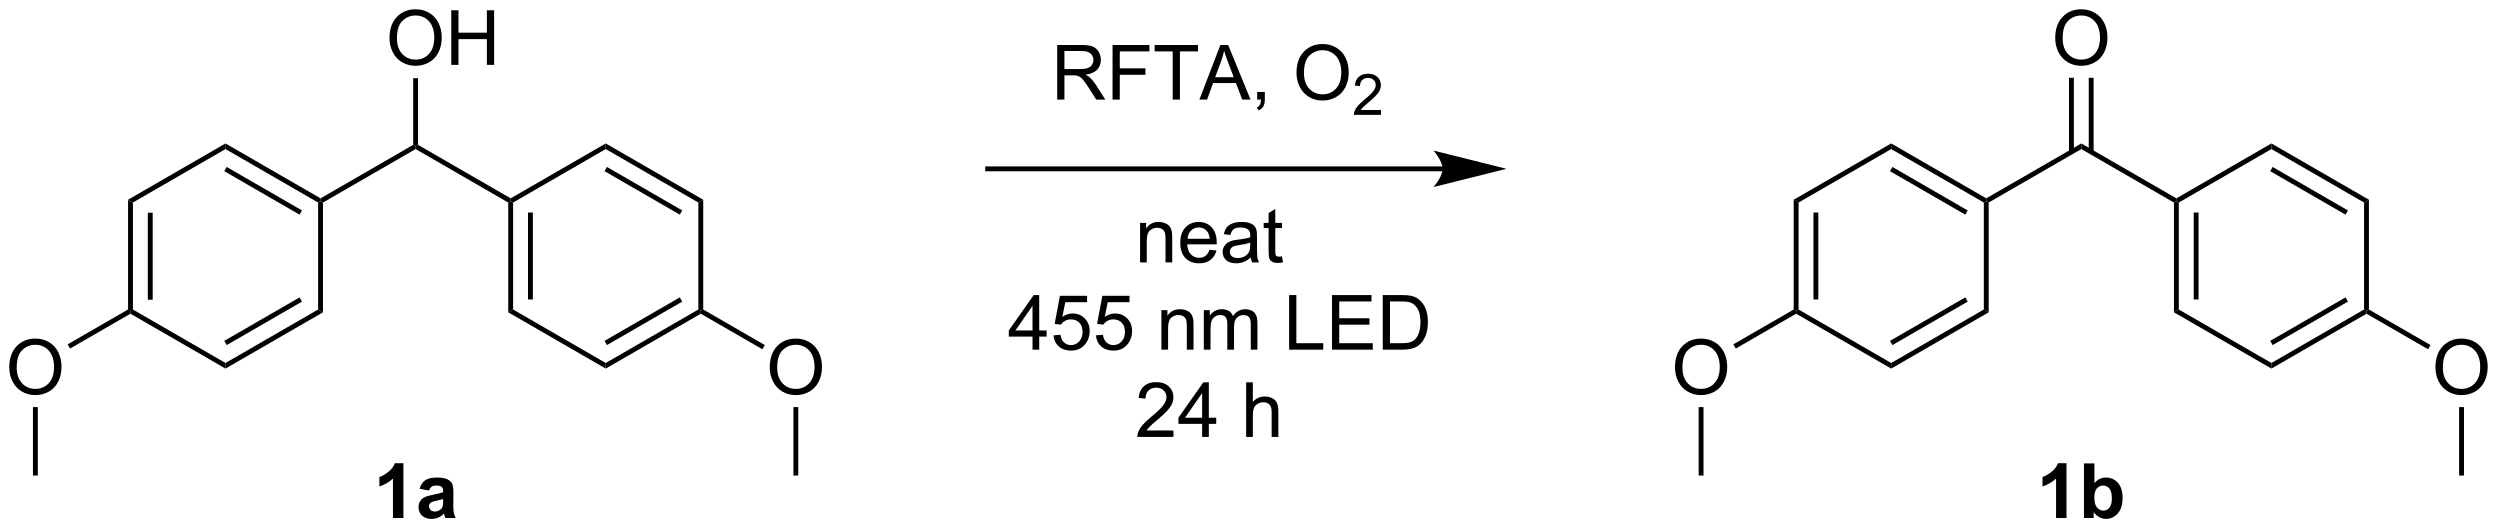 <?xml version="1.0" encoding="UTF-8"?>
<!DOCTYPE svg PUBLIC '-//W3C//DTD SVG 1.0//EN'
          'http://www.w3.org/TR/2001/REC-SVG-20010904/DTD/svg10.dtd'>
<svg stroke-dasharray="none" shape-rendering="auto" xmlns="http://www.w3.org/2000/svg" font-family="'Dialog'" text-rendering="auto" width="719" fill-opacity="1" color-interpolation="auto" color-rendering="auto" preserveAspectRatio="xMidYMid meet" font-size="12px" viewBox="0 0 719 152" fill="black" xmlns:xlink="http://www.w3.org/1999/xlink" stroke="black" image-rendering="auto" stroke-miterlimit="10" stroke-linecap="square" stroke-linejoin="miter" font-style="normal" stroke-width="1" height="152" stroke-dashoffset="0" font-weight="normal" stroke-opacity="1"
><!--Generated by the Batik Graphics2D SVG Generator--><defs id="genericDefs"
  /><g
  ><defs id="defs1"
    ><clipPath clipPathUnits="userSpaceOnUse" id="clipPath1"
      ><path d="M1.032 1.598 L270.321 1.598 L270.321 58.56 L1.032 58.56 L1.032 1.598 Z"
      /></clipPath
      ><clipPath clipPathUnits="userSpaceOnUse" id="clipPath2"
      ><path d="M-0.584 26.512 L-0.584 81.89 L261.218 81.89 L261.218 26.512 Z"
      /></clipPath
    ></defs
    ><g transform="scale(2.667,2.667) translate(-1.032,-1.598) matrix(1.029,0,0,1.029,1.633,-25.672)"
    ><path d="M12.837 47.453 L13.347 47.748 L13.347 58.962 L13.092 59.109 L12.837 58.962 ZM14.908 48.796 L14.908 57.913 L15.418 57.913 L15.418 48.796 Z" stroke="none" clip-path="url(#clipPath2)"
    /></g
    ><g transform="matrix(2.743,0,0,2.743,1.602,-72.721)"
    ><path d="M13.092 59.404 L13.092 59.109 L13.347 58.962 L23.059 64.569 L23.059 65.158 Z" stroke="none" clip-path="url(#clipPath2)"
    /></g
    ><g transform="matrix(2.743,0,0,2.743,1.602,-72.721)"
    ><path d="M23.059 65.158 L23.059 64.569 L32.77 58.962 L33.281 59.256 ZM23.186 62.692 L31.081 58.134 L30.826 57.692 L22.931 62.25 Z" stroke="none" clip-path="url(#clipPath2)"
    /></g
    ><g transform="matrix(2.743,0,0,2.743,1.602,-72.721)"
    ><path d="M33.281 59.256 L32.77 58.962 L32.77 47.748 L33.025 47.6 L33.281 47.748 Z" stroke="none" clip-path="url(#clipPath2)"
    /></g
    ><g transform="matrix(2.743,0,0,2.743,1.602,-72.721)"
    ><path d="M33.025 47.306 L33.025 47.6 L32.77 47.748 L23.059 42.141 L23.059 41.551 ZM31.081 48.575 L23.186 44.017 L22.931 44.459 L30.826 49.017 Z" stroke="none" clip-path="url(#clipPath2)"
    /></g
    ><g transform="matrix(2.743,0,0,2.743,1.602,-72.721)"
    ><path d="M23.059 41.551 L23.059 42.141 L13.347 47.748 L12.837 47.453 Z" stroke="none" clip-path="url(#clipPath2)"
    /></g
    ><g transform="matrix(2.743,0,0,2.743,1.602,-72.721)"
    ><path d="M33.281 47.748 L33.025 47.6 L33.025 47.306 L42.737 41.699 L42.992 41.846 L42.992 42.141 Z" stroke="none" clip-path="url(#clipPath2)"
    /></g
    ><g transform="matrix(2.743,0,0,2.743,1.602,-72.721)"
    ><path d="M40.255 30.523 Q40.255 29.096 41.021 28.291 Q41.786 27.484 42.997 27.484 Q43.789 27.484 44.425 27.864 Q45.062 28.242 45.396 28.919 Q45.732 29.596 45.732 30.456 Q45.732 31.328 45.38 32.015 Q45.029 32.703 44.383 33.057 Q43.74 33.411 42.992 33.411 Q42.185 33.411 41.547 33.021 Q40.911 32.627 40.583 31.953 Q40.255 31.276 40.255 30.523 ZM41.036 30.534 Q41.036 31.57 41.591 32.166 Q42.148 32.76 42.99 32.76 Q43.844 32.76 44.396 32.159 Q44.95 31.557 44.95 30.453 Q44.95 29.752 44.714 29.232 Q44.477 28.711 44.021 28.424 Q43.568 28.135 43 28.135 Q42.195 28.135 41.615 28.69 Q41.036 29.242 41.036 30.534 ZM46.73 33.312 L46.73 27.586 L47.488 27.586 L47.488 29.937 L50.465 29.937 L50.465 27.586 L51.223 27.586 L51.223 33.312 L50.465 33.312 L50.465 30.612 L47.488 30.612 L47.488 33.312 L46.73 33.312 Z" stroke="none" clip-path="url(#clipPath2)"
    /></g
    ><g transform="matrix(2.743,0,0,2.743,1.602,-72.721)"
    ><path d="M43.247 41.699 L42.992 41.846 L42.737 41.699 L42.737 34.708 L43.247 34.708 Z" stroke="none" clip-path="url(#clipPath2)"
    /></g
    ><g transform="matrix(2.743,0,0,2.743,1.602,-72.721)"
    ><path d="M42.992 42.141 L42.992 41.846 L43.247 41.699 L52.959 47.306 L52.959 47.6 L52.704 47.748 Z" stroke="none" clip-path="url(#clipPath2)"
    /></g
    ><g transform="matrix(2.743,0,0,2.743,1.602,-72.721)"
    ><path d="M52.704 47.748 L52.959 47.6 L53.214 47.748 L53.214 58.962 L52.704 59.256 ZM54.775 48.796 L54.775 57.913 L55.286 57.913 L55.286 48.796 Z" stroke="none" clip-path="url(#clipPath2)"
    /></g
    ><g transform="matrix(2.743,0,0,2.743,1.602,-72.721)"
    ><path d="M52.704 59.256 L53.214 58.962 L62.926 64.569 L62.926 65.158 Z" stroke="none" clip-path="url(#clipPath2)"
    /></g
    ><g transform="matrix(2.743,0,0,2.743,1.602,-72.721)"
    ><path d="M62.926 65.158 L62.926 64.569 L72.637 58.962 L72.892 59.109 L72.892 59.404 ZM63.053 62.692 L70.948 58.134 L70.693 57.692 L62.798 62.25 Z" stroke="none" clip-path="url(#clipPath2)"
    /></g
    ><g transform="matrix(2.743,0,0,2.743,1.602,-72.721)"
    ><path d="M73.148 58.962 L72.892 59.109 L72.637 58.962 L72.637 47.748 L73.148 47.453 Z" stroke="none" clip-path="url(#clipPath2)"
    /></g
    ><g transform="matrix(2.743,0,0,2.743,1.602,-72.721)"
    ><path d="M73.148 47.453 L72.637 47.748 L62.926 42.141 L62.926 41.551 ZM70.948 48.575 L63.053 44.017 L62.798 44.459 L70.693 49.017 Z" stroke="none" clip-path="url(#clipPath2)"
    /></g
    ><g transform="matrix(2.743,0,0,2.743,1.602,-72.721)"
    ><path d="M62.926 41.551 L62.926 42.141 L53.214 47.748 L52.959 47.6 L52.959 47.306 Z" stroke="none" clip-path="url(#clipPath2)"
    /></g
    ><g transform="matrix(2.743,0,0,2.743,1.602,-72.721)"
    ><path d="M150.671 43.956 L102.972 43.956 L102.717 43.956 L102.717 44.466 L102.972 44.466 L150.671 44.466 L150.926 44.466 L150.926 43.956 L150.671 43.956 ZM157.37 44.211 L149.717 42.297 C149.717 42.297 150.671 43.373 150.671 44.211 C150.671 45.048 149.717 46.124 149.717 46.124 Z" stroke="none" clip-path="url(#clipPath2)"
    /></g
    ><g transform="matrix(2.743,0,0,2.743,1.602,-72.721)"
    ><path d="M187.483 47.453 L187.994 47.748 L187.994 58.962 L187.738 59.109 L187.483 58.962 ZM189.555 48.796 L189.555 57.913 L190.065 57.913 L190.065 48.796 Z" stroke="none" clip-path="url(#clipPath2)"
    /></g
    ><g transform="matrix(2.743,0,0,2.743,1.602,-72.721)"
    ><path d="M187.738 59.404 L187.738 59.109 L187.994 58.962 L197.705 64.569 L197.705 65.158 Z" stroke="none" clip-path="url(#clipPath2)"
    /></g
    ><g transform="matrix(2.743,0,0,2.743,1.602,-72.721)"
    ><path d="M197.705 65.158 L197.705 64.569 L207.417 58.962 L207.927 59.256 ZM197.833 62.692 L205.728 58.134 L205.473 57.692 L197.578 62.25 Z" stroke="none" clip-path="url(#clipPath2)"
    /></g
    ><g transform="matrix(2.743,0,0,2.743,1.602,-72.721)"
    ><path d="M207.927 59.256 L207.417 58.962 L207.417 47.748 L207.672 47.6 L207.927 47.748 Z" stroke="none" clip-path="url(#clipPath2)"
    /></g
    ><g transform="matrix(2.743,0,0,2.743,1.602,-72.721)"
    ><path d="M207.672 47.306 L207.672 47.6 L207.417 47.748 L197.705 42.141 L197.705 41.551 ZM205.728 48.575 L197.833 44.017 L197.578 44.459 L205.473 49.017 Z" stroke="none" clip-path="url(#clipPath2)"
    /></g
    ><g transform="matrix(2.743,0,0,2.743,1.602,-72.721)"
    ><path d="M197.705 41.551 L197.705 42.141 L187.994 47.748 L187.483 47.453 Z" stroke="none" clip-path="url(#clipPath2)"
    /></g
    ><g transform="matrix(2.743,0,0,2.743,1.602,-72.721)"
    ><path d="M207.927 47.748 L207.672 47.6 L207.672 47.306 L217.639 41.551 L217.639 42.141 Z" stroke="none" clip-path="url(#clipPath2)"
    /></g
    ><g transform="matrix(2.743,0,0,2.743,1.602,-72.721)"
    ><path d="M214.902 30.523 Q214.902 29.096 215.667 28.291 Q216.433 27.484 217.644 27.484 Q218.436 27.484 219.071 27.864 Q219.709 28.242 220.042 28.919 Q220.378 29.596 220.378 30.456 Q220.378 31.328 220.027 32.015 Q219.675 32.703 219.029 33.057 Q218.386 33.411 217.639 33.411 Q216.832 33.411 216.194 33.021 Q215.558 32.627 215.23 31.953 Q214.902 31.276 214.902 30.523 ZM215.683 30.534 Q215.683 31.57 216.238 32.166 Q216.795 32.76 217.636 32.76 Q218.49 32.76 219.042 32.159 Q219.597 31.557 219.597 30.453 Q219.597 29.752 219.36 29.232 Q219.123 28.711 218.667 28.424 Q218.214 28.135 217.647 28.135 Q216.842 28.135 216.261 28.69 Q215.683 29.242 215.683 30.534 Z" stroke="none" clip-path="url(#clipPath2)"
    /></g
    ><g transform="matrix(2.743,0,0,2.743,1.602,-72.721)"
    ><path d="M218.93 42.444 L218.93 34.668 L218.419 34.668 L218.419 42.444 ZM216.858 42.444 L216.858 34.668 L216.348 34.668 L216.348 42.444 Z" stroke="none" clip-path="url(#clipPath2)"
    /></g
    ><g transform="matrix(2.743,0,0,2.743,1.602,-72.721)"
    ><path d="M217.639 42.141 L217.639 41.551 L227.606 47.306 L227.606 47.6 L227.351 47.748 Z" stroke="none" clip-path="url(#clipPath2)"
    /></g
    ><g transform="matrix(2.743,0,0,2.743,1.602,-72.721)"
    ><path d="M227.351 47.748 L227.606 47.6 L227.861 47.748 L227.861 58.962 L227.351 59.256 ZM229.422 48.796 L229.422 57.913 L229.932 57.913 L229.932 48.796 Z" stroke="none" clip-path="url(#clipPath2)"
    /></g
    ><g transform="matrix(2.743,0,0,2.743,1.602,-72.721)"
    ><path d="M227.351 59.256 L227.861 58.962 L237.572 64.569 L237.572 65.158 Z" stroke="none" clip-path="url(#clipPath2)"
    /></g
    ><g transform="matrix(2.743,0,0,2.743,1.602,-72.721)"
    ><path d="M237.572 65.158 L237.572 64.569 L247.284 58.962 L247.539 59.109 L247.539 59.404 ZM237.7 62.692 L245.595 58.134 L245.34 57.692 L237.445 62.25 Z" stroke="none" clip-path="url(#clipPath2)"
    /></g
    ><g transform="matrix(2.743,0,0,2.743,1.602,-72.721)"
    ><path d="M247.794 58.962 L247.539 59.109 L247.284 58.962 L247.284 47.748 L247.794 47.453 Z" stroke="none" clip-path="url(#clipPath2)"
    /></g
    ><g transform="matrix(2.743,0,0,2.743,1.602,-72.721)"
    ><path d="M247.794 47.453 L247.284 47.748 L237.572 42.141 L237.572 41.551 ZM245.595 48.575 L237.7 44.017 L237.445 44.459 L245.34 49.017 Z" stroke="none" clip-path="url(#clipPath2)"
    /></g
    ><g transform="matrix(2.743,0,0,2.743,1.602,-72.721)"
    ><path d="M237.572 41.551 L237.572 42.141 L227.861 47.748 L227.606 47.6 L227.606 47.306 Z" stroke="none" clip-path="url(#clipPath2)"
    /></g
    ><g transform="matrix(2.743,0,0,2.743,1.602,-72.721)"
    ><path d="M0.388 65.049 Q0.388 63.622 1.154 62.818 Q1.919 62.01 3.13 62.01 Q3.922 62.01 4.557 62.39 Q5.195 62.768 5.529 63.445 Q5.865 64.122 5.865 64.981 Q5.865 65.854 5.513 66.541 Q5.162 67.229 4.516 67.583 Q3.872 67.937 3.125 67.937 Q2.318 67.937 1.68 67.547 Q1.044 67.153 0.716 66.479 Q0.388 65.802 0.388 65.049 ZM1.169 65.06 Q1.169 66.096 1.724 66.692 Q2.281 67.286 3.122 67.286 Q3.977 67.286 4.529 66.685 Q5.083 66.083 5.083 64.979 Q5.083 64.278 4.846 63.758 Q4.609 63.237 4.154 62.95 Q3.7 62.661 3.133 62.661 Q2.328 62.661 1.747 63.216 Q1.169 63.768 1.169 65.06 Z" stroke="none" clip-path="url(#clipPath2)"
    /></g
    ><g transform="matrix(2.743,0,0,2.743,1.602,-72.721)"
    ><path d="M12.837 58.962 L13.092 59.109 L13.092 59.404 L6.763 63.057 L6.508 62.615 Z" stroke="none" clip-path="url(#clipPath2)"
    /></g
    ><g transform="matrix(2.743,0,0,2.743,1.602,-72.721)"
    ><path d="M80.122 65.049 Q80.122 63.622 80.888 62.818 Q81.654 62.01 82.865 62.01 Q83.656 62.01 84.292 62.39 Q84.93 62.768 85.263 63.445 Q85.599 64.122 85.599 64.981 Q85.599 65.854 85.247 66.541 Q84.896 67.229 84.25 67.583 Q83.607 67.937 82.859 67.937 Q82.052 67.937 81.414 67.547 Q80.779 67.153 80.45 66.479 Q80.122 65.802 80.122 65.049 ZM80.904 65.06 Q80.904 66.096 81.458 66.692 Q82.016 67.286 82.857 67.286 Q83.711 67.286 84.263 66.685 Q84.818 66.083 84.818 64.979 Q84.818 64.278 84.581 63.758 Q84.344 63.237 83.888 62.95 Q83.435 62.661 82.867 62.661 Q82.062 62.661 81.482 63.216 Q80.904 63.768 80.904 65.06 Z" stroke="none" clip-path="url(#clipPath2)"
    /></g
    ><g transform="matrix(2.743,0,0,2.743,1.602,-72.721)"
    ><path d="M72.892 59.404 L72.892 59.109 L73.148 58.962 L79.606 62.69 L79.351 63.132 Z" stroke="none" clip-path="url(#clipPath2)"
    /></g
    ><g transform="matrix(2.743,0,0,2.743,1.602,-72.721)"
    ><path d="M175.035 65.049 Q175.035 63.622 175.8 62.818 Q176.566 62.01 177.777 62.01 Q178.569 62.01 179.204 62.39 Q179.842 62.768 180.175 63.445 Q180.511 64.122 180.511 64.981 Q180.511 65.854 180.16 66.541 Q179.808 67.229 179.162 67.583 Q178.519 67.937 177.772 67.937 Q176.964 67.937 176.326 67.547 Q175.691 67.153 175.363 66.479 Q175.035 65.802 175.035 65.049 ZM175.816 65.06 Q175.816 66.096 176.371 66.692 Q176.928 67.286 177.769 67.286 Q178.623 67.286 179.175 66.685 Q179.73 66.083 179.73 64.979 Q179.73 64.278 179.493 63.758 Q179.256 63.237 178.8 62.95 Q178.347 62.661 177.78 62.661 Q176.975 62.661 176.394 63.216 Q175.816 63.768 175.816 65.06 Z" stroke="none" clip-path="url(#clipPath2)"
    /></g
    ><g transform="matrix(2.743,0,0,2.743,1.602,-72.721)"
    ><path d="M187.483 58.962 L187.738 59.109 L187.738 59.404 L181.41 63.057 L181.155 62.615 Z" stroke="none" clip-path="url(#clipPath2)"
    /></g
    ><g transform="matrix(2.743,0,0,2.743,1.602,-72.721)"
    ><path d="M254.769 65.049 Q254.769 63.622 255.535 62.818 Q256.3 62.01 257.511 62.01 Q258.303 62.01 258.938 62.39 Q259.576 62.768 259.91 63.445 Q260.246 64.122 260.246 64.981 Q260.246 65.854 259.894 66.541 Q259.542 67.229 258.897 67.583 Q258.253 67.937 257.506 67.937 Q256.699 67.937 256.061 67.547 Q255.425 67.153 255.097 66.479 Q254.769 65.802 254.769 65.049 ZM255.55 65.06 Q255.55 66.096 256.105 66.692 Q256.662 67.286 257.503 67.286 Q258.358 67.286 258.91 66.685 Q259.464 66.083 259.464 64.979 Q259.464 64.278 259.227 63.758 Q258.99 63.237 258.535 62.95 Q258.082 62.661 257.514 62.661 Q256.709 62.661 256.128 63.216 Q255.55 63.768 255.55 65.06 Z" stroke="none" clip-path="url(#clipPath2)"
    /></g
    ><g transform="matrix(2.743,0,0,2.743,1.602,-72.721)"
    ><path d="M247.539 59.404 L247.539 59.109 L247.794 58.962 L254.253 62.69 L253.998 63.132 Z" stroke="none" clip-path="url(#clipPath2)"
    /></g
    ><g transform="matrix(2.743,0,0,2.743,1.602,-72.721)"
    ><path d="M110.263 36.955 L110.263 31.228 L112.802 31.228 Q113.567 31.228 113.966 31.382 Q114.364 31.535 114.601 31.926 Q114.841 32.317 114.841 32.791 Q114.841 33.4 114.445 33.819 Q114.052 34.236 113.226 34.348 Q113.528 34.494 113.684 34.635 Q114.015 34.939 114.312 35.395 L115.309 36.955 L114.356 36.955 L113.599 35.762 Q113.265 35.246 113.049 34.973 Q112.835 34.7 112.666 34.59 Q112.497 34.481 112.32 34.439 Q112.192 34.41 111.898 34.41 L111.02 34.41 L111.02 36.955 L110.263 36.955 ZM111.02 33.754 L112.648 33.754 Q113.169 33.754 113.46 33.648 Q113.755 33.541 113.906 33.304 Q114.059 33.067 114.059 32.791 Q114.059 32.385 113.763 32.124 Q113.468 31.861 112.833 31.861 L111.02 31.861 L111.02 33.754 ZM116.066 36.955 L116.066 31.228 L119.931 31.228 L119.931 31.903 L116.824 31.903 L116.824 33.676 L119.511 33.676 L119.511 34.353 L116.824 34.353 L116.824 36.955 L116.066 36.955 ZM122.372 36.955 L122.372 31.903 L120.484 31.903 L120.484 31.228 L125.023 31.228 L125.023 31.903 L123.13 31.903 L123.13 36.955 L122.372 36.955 ZM125.17 36.955 L127.371 31.228 L128.188 31.228 L130.532 36.955 L129.668 36.955 L129.001 35.22 L126.605 35.22 L125.978 36.955 L125.17 36.955 ZM126.824 34.603 L128.767 34.603 L128.168 33.017 Q127.894 32.293 127.761 31.83 Q127.652 32.379 127.454 32.923 L126.824 34.603 ZM131.23 36.955 L131.23 36.153 L132.032 36.153 L132.032 36.955 Q132.032 37.398 131.876 37.668 Q131.72 37.939 131.379 38.088 L131.183 37.788 Q131.407 37.689 131.511 37.499 Q131.618 37.312 131.629 36.955 L131.23 36.955 ZM135.352 34.166 Q135.352 32.739 136.118 31.934 Q136.884 31.127 138.095 31.127 Q138.886 31.127 139.522 31.507 Q140.16 31.884 140.493 32.562 Q140.829 33.239 140.829 34.098 Q140.829 34.97 140.477 35.658 Q140.126 36.345 139.48 36.7 Q138.837 37.054 138.089 37.054 Q137.282 37.054 136.644 36.663 Q136.009 36.27 135.681 35.595 Q135.352 34.918 135.352 34.166 ZM136.134 34.176 Q136.134 35.213 136.688 35.809 Q137.246 36.403 138.087 36.403 Q138.941 36.403 139.493 35.801 Q140.048 35.2 140.048 34.095 Q140.048 33.395 139.811 32.874 Q139.574 32.353 139.118 32.067 Q138.665 31.778 138.097 31.778 Q137.293 31.778 136.712 32.332 Q136.134 32.885 136.134 34.176 Z" stroke="none" clip-path="url(#clipPath2)"
    /></g
    ><g transform="matrix(2.743,0,0,2.743,1.602,-72.721)"
    ><path d="M144.209 38.047 L144.209 38.555 L141.369 38.555 Q141.363 38.363 141.431 38.188 Q141.539 37.898 141.777 37.617 Q142.017 37.336 142.468 36.967 Q143.168 36.393 143.414 36.057 Q143.66 35.721 143.66 35.422 Q143.66 35.109 143.435 34.895 Q143.213 34.678 142.851 34.678 Q142.47 34.678 142.242 34.906 Q142.013 35.135 142.011 35.539 L141.468 35.484 Q141.525 34.877 141.888 34.561 Q142.252 34.242 142.863 34.242 Q143.482 34.242 143.841 34.586 Q144.203 34.928 144.203 35.434 Q144.203 35.691 144.097 35.941 Q143.992 36.19 143.746 36.465 Q143.502 36.74 142.933 37.221 Q142.459 37.619 142.324 37.762 Q142.189 37.904 142.101 38.047 L144.209 38.047 Z" stroke="none" clip-path="url(#clipPath2)"
    /></g
    ><g transform="matrix(2.743,0,0,2.743,1.602,-72.721)"
    ><path d="M118.951 54.025 L118.951 49.877 L119.584 49.877 L119.584 50.465 Q120.04 49.783 120.904 49.783 Q121.279 49.783 121.592 49.918 Q121.907 50.051 122.063 50.27 Q122.219 50.488 122.282 50.791 Q122.321 50.986 122.321 51.473 L122.321 54.025 L121.618 54.025 L121.618 51.502 Q121.618 51.072 121.535 50.858 Q121.454 50.645 121.246 50.52 Q121.037 50.392 120.756 50.392 Q120.305 50.392 119.98 50.678 Q119.654 50.962 119.654 51.759 L119.654 54.025 L118.951 54.025 ZM126.239 52.689 L126.966 52.778 Q126.794 53.416 126.328 53.767 Q125.864 54.119 125.143 54.119 Q124.231 54.119 123.697 53.559 Q123.166 52.996 123.166 51.986 Q123.166 50.939 123.705 50.361 Q124.244 49.783 125.104 49.783 Q125.934 49.783 126.46 50.35 Q126.989 50.916 126.989 51.942 Q126.989 52.004 126.986 52.129 L123.893 52.129 Q123.932 52.814 124.278 53.178 Q124.627 53.541 125.145 53.541 Q125.533 53.541 125.807 53.337 Q126.08 53.134 126.239 52.689 ZM123.932 51.551 L126.247 51.551 Q126.2 51.028 125.981 50.767 Q125.645 50.361 125.111 50.361 Q124.627 50.361 124.296 50.686 Q123.966 51.009 123.932 51.551 ZM130.555 53.512 Q130.165 53.845 129.803 53.983 Q129.444 54.119 129.029 54.119 Q128.345 54.119 127.977 53.785 Q127.61 53.449 127.61 52.931 Q127.61 52.627 127.748 52.374 Q127.889 52.121 128.113 51.97 Q128.337 51.817 128.618 51.738 Q128.826 51.684 129.243 51.634 Q130.095 51.533 130.498 51.392 Q130.501 51.246 130.501 51.207 Q130.501 50.778 130.303 50.603 Q130.032 50.363 129.501 50.363 Q129.006 50.363 128.769 50.538 Q128.532 50.712 128.42 51.153 L127.733 51.059 Q127.826 50.619 128.04 50.348 Q128.256 50.074 128.662 49.928 Q129.069 49.783 129.602 49.783 Q130.134 49.783 130.464 49.908 Q130.798 50.033 130.954 50.223 Q131.11 50.41 131.173 50.699 Q131.209 50.879 131.209 51.348 L131.209 52.285 Q131.209 53.267 131.253 53.528 Q131.298 53.785 131.43 54.025 L130.696 54.025 Q130.587 53.806 130.555 53.512 ZM130.498 51.942 Q130.115 52.098 129.35 52.207 Q128.915 52.27 128.735 52.348 Q128.555 52.426 128.457 52.577 Q128.36 52.728 128.36 52.91 Q128.36 53.192 128.574 53.379 Q128.787 53.567 129.196 53.567 Q129.602 53.567 129.917 53.389 Q130.235 53.212 130.384 52.903 Q130.498 52.666 130.498 52.199 L130.498 51.942 ZM133.833 53.395 L133.934 54.017 Q133.637 54.08 133.403 54.08 Q133.02 54.08 132.809 53.96 Q132.598 53.837 132.512 53.639 Q132.427 53.442 132.427 52.809 L132.427 50.423 L131.911 50.423 L131.911 49.877 L132.427 49.877 L132.427 48.848 L133.127 48.426 L133.127 49.877 L133.833 49.877 L133.833 50.423 L133.127 50.423 L133.127 52.848 Q133.127 53.15 133.163 53.236 Q133.2 53.322 133.283 53.374 Q133.369 53.423 133.525 53.423 Q133.643 53.423 133.833 53.395 Z" stroke="none" clip-path="url(#clipPath2)"
    /></g
    ><g transform="matrix(2.743,0,0,2.743,1.602,-72.721)"
    ><path d="M107.673 63.175 L107.673 61.803 L105.188 61.803 L105.188 61.159 L107.803 57.448 L108.376 57.448 L108.376 61.159 L109.149 61.159 L109.149 61.803 L108.376 61.803 L108.376 63.175 L107.673 63.175 ZM107.673 61.159 L107.673 58.576 L105.881 61.159 L107.673 61.159 ZM109.869 61.675 L110.606 61.612 Q110.69 62.151 110.986 62.422 Q111.286 62.693 111.708 62.693 Q112.216 62.693 112.567 62.31 Q112.919 61.928 112.919 61.295 Q112.919 60.693 112.58 60.347 Q112.244 59.998 111.697 59.998 Q111.356 59.998 111.083 60.154 Q110.809 60.308 110.653 60.553 L109.994 60.467 L110.549 57.526 L113.395 57.526 L113.395 58.198 L111.111 58.198 L110.802 59.737 Q111.317 59.378 111.885 59.378 Q112.635 59.378 113.15 59.899 Q113.666 60.417 113.666 61.232 Q113.666 62.011 113.213 62.576 Q112.661 63.274 111.708 63.274 Q110.927 63.274 110.432 62.836 Q109.94 62.396 109.869 61.675 ZM114.319 61.675 L115.055 61.612 Q115.139 62.151 115.436 62.422 Q115.735 62.693 116.157 62.693 Q116.665 62.693 117.016 62.31 Q117.368 61.928 117.368 61.295 Q117.368 60.693 117.029 60.347 Q116.694 59.998 116.147 59.998 Q115.805 59.998 115.532 60.154 Q115.259 60.308 115.102 60.553 L114.444 60.467 L114.998 57.526 L117.844 57.526 L117.844 58.198 L115.561 58.198 L115.251 59.737 Q115.766 59.378 116.334 59.378 Q117.084 59.378 117.6 59.899 Q118.115 60.417 118.115 61.232 Q118.115 62.011 117.662 62.576 Q117.11 63.274 116.157 63.274 Q115.376 63.274 114.881 62.836 Q114.389 62.396 114.319 61.675 ZM121.186 63.175 L121.186 59.026 L121.819 59.026 L121.819 59.615 Q122.274 58.933 123.139 58.933 Q123.514 58.933 123.826 59.068 Q124.141 59.201 124.298 59.42 Q124.454 59.638 124.516 59.941 Q124.555 60.136 124.555 60.623 L124.555 63.175 L123.852 63.175 L123.852 60.651 Q123.852 60.222 123.769 60.008 Q123.688 59.795 123.48 59.67 Q123.272 59.542 122.99 59.542 Q122.54 59.542 122.214 59.828 Q121.889 60.112 121.889 60.909 L121.889 63.175 L121.186 63.175 ZM125.635 63.175 L125.635 59.026 L126.263 59.026 L126.263 59.607 Q126.458 59.303 126.781 59.118 Q127.106 58.933 127.52 58.933 Q127.981 58.933 128.275 59.125 Q128.572 59.316 128.692 59.659 Q129.184 58.933 129.973 58.933 Q130.591 58.933 130.921 59.274 Q131.255 59.615 131.255 60.326 L131.255 63.175 L130.557 63.175 L130.557 60.56 Q130.557 60.138 130.486 59.953 Q130.419 59.769 130.239 59.657 Q130.059 59.542 129.817 59.542 Q129.38 59.542 129.091 59.834 Q128.802 60.123 128.802 60.763 L128.802 63.175 L128.098 63.175 L128.098 60.48 Q128.098 60.011 127.927 59.776 Q127.755 59.542 127.364 59.542 Q127.067 59.542 126.815 59.698 Q126.565 59.855 126.45 60.157 Q126.338 60.456 126.338 61.021 L126.338 63.175 L125.635 63.175 ZM134.579 63.175 L134.579 57.448 L135.337 57.448 L135.337 62.498 L138.157 62.498 L138.157 63.175 L134.579 63.175 ZM139.075 63.175 L139.075 57.448 L143.216 57.448 L143.216 58.123 L139.833 58.123 L139.833 59.878 L143.002 59.878 L143.002 60.55 L139.833 60.55 L139.833 62.498 L143.348 62.498 L143.348 63.175 L139.075 63.175 ZM144.395 63.175 L144.395 57.448 L146.369 57.448 Q147.036 57.448 147.387 57.529 Q147.88 57.644 148.229 57.941 Q148.682 58.323 148.906 58.92 Q149.13 59.513 149.13 60.279 Q149.13 60.933 148.976 61.438 Q148.825 61.941 148.585 62.271 Q148.348 62.599 148.065 62.789 Q147.783 62.98 147.382 63.078 Q146.981 63.175 146.463 63.175 L144.395 63.175 ZM145.153 62.498 L146.377 62.498 Q146.942 62.498 147.265 62.394 Q147.588 62.287 147.778 62.097 Q148.049 61.826 148.197 61.373 Q148.348 60.917 148.348 60.269 Q148.348 59.37 148.054 58.888 Q147.76 58.404 147.338 58.24 Q147.033 58.123 146.356 58.123 L145.153 58.123 L145.153 62.498 Z" stroke="none" clip-path="url(#clipPath2)"
    /></g
    ><g transform="matrix(2.743,0,0,2.743,1.602,-72.721)"
    ><path d="M122.451 71.648 L122.451 72.325 L118.665 72.325 Q118.657 72.07 118.748 71.835 Q118.891 71.45 119.209 71.075 Q119.529 70.7 120.131 70.208 Q121.063 69.442 121.391 68.994 Q121.719 68.546 121.719 68.148 Q121.719 67.731 121.42 67.445 Q121.123 67.156 120.641 67.156 Q120.134 67.156 119.829 67.46 Q119.524 67.765 119.522 68.304 L118.798 68.231 Q118.873 67.421 119.358 66.999 Q119.842 66.575 120.657 66.575 Q121.483 66.575 121.962 67.033 Q122.444 67.489 122.444 68.163 Q122.444 68.507 122.303 68.841 Q122.162 69.171 121.834 69.538 Q121.509 69.906 120.751 70.546 Q120.118 71.078 119.938 71.268 Q119.759 71.458 119.641 71.648 L122.451 71.648 ZM125.458 72.325 L125.458 70.953 L122.973 70.953 L122.973 70.309 L125.588 66.598 L126.161 66.598 L126.161 70.309 L126.934 70.309 L126.934 70.953 L126.161 70.953 L126.161 72.325 L125.458 72.325 ZM125.458 70.309 L125.458 67.726 L123.666 70.309 L125.458 70.309 ZM130.072 72.325 L130.072 66.598 L130.775 66.598 L130.775 68.653 Q131.268 68.083 132.018 68.083 Q132.479 68.083 132.817 68.265 Q133.158 68.445 133.304 68.765 Q133.45 69.085 133.45 69.695 L133.45 72.325 L132.747 72.325 L132.747 69.695 Q132.747 69.169 132.518 68.929 Q132.291 68.687 131.872 68.687 Q131.559 68.687 131.283 68.851 Q131.01 69.012 130.893 69.291 Q130.775 69.567 130.775 70.054 L130.775 72.325 L130.072 72.325 Z" stroke="none" clip-path="url(#clipPath2)"
    /></g
    ><g transform="matrix(2.743,0,0,2.743,1.602,-72.721)"
    ><path d="M41.712 80.824 L40.616 80.824 L40.616 76.686 Q40.014 77.249 39.196 77.519 L39.196 76.522 Q39.626 76.381 40.129 75.991 Q40.634 75.597 40.821 75.074 L41.712 75.074 L41.712 80.824 ZM44.409 77.941 L43.411 77.762 Q43.581 77.16 43.989 76.871 Q44.401 76.582 45.208 76.582 Q45.943 76.582 46.302 76.756 Q46.661 76.928 46.807 77.197 Q46.956 77.465 46.956 78.178 L46.943 79.46 Q46.943 80.006 46.995 80.267 Q47.049 80.527 47.193 80.824 L46.107 80.824 Q46.065 80.715 46.002 80.499 Q45.974 80.402 45.963 80.371 Q45.682 80.644 45.362 80.782 Q45.041 80.918 44.677 80.918 Q44.036 80.918 43.666 80.572 Q43.299 80.222 43.299 79.691 Q43.299 79.34 43.466 79.064 Q43.635 78.788 43.937 78.642 Q44.239 78.496 44.81 78.387 Q45.581 78.241 45.877 78.116 L45.877 78.006 Q45.877 77.691 45.721 77.556 Q45.565 77.42 45.13 77.42 Q44.838 77.42 44.674 77.538 Q44.51 77.652 44.409 77.941 ZM45.877 78.832 Q45.666 78.902 45.208 79.001 Q44.752 79.097 44.612 79.191 Q44.396 79.342 44.396 79.577 Q44.396 79.808 44.568 79.978 Q44.739 80.144 45.005 80.144 Q45.302 80.144 45.573 79.949 Q45.771 79.801 45.833 79.585 Q45.877 79.444 45.877 79.051 L45.877 78.832 Z" stroke="none" clip-path="url(#clipPath2)"
    /></g
    ><g transform="matrix(2.743,0,0,2.743,1.602,-72.721)"
    ><path d="M2.87 69.194 L3.38 69.194 L3.38 76.372 L2.87 76.372 Z" stroke="none" clip-path="url(#clipPath2)"
    /></g
    ><g transform="matrix(2.743,0,0,2.743,1.602,-72.721)"
    ><path d="M82.604 69.194 L83.114 69.194 L83.114 76.372 L82.604 76.372 Z" stroke="none" clip-path="url(#clipPath2)"
    /></g
    ><g transform="matrix(2.743,0,0,2.743,1.602,-72.721)"
    ><path d="M177.517 69.194 L178.027 69.194 L178.027 76.372 L177.517 76.372 Z" stroke="none" clip-path="url(#clipPath2)"
    /></g
    ><g transform="matrix(2.743,0,0,2.743,1.602,-72.721)"
    ><path d="M257.251 69.194 L257.761 69.194 L257.761 76.372 L257.251 76.372 Z" stroke="none" clip-path="url(#clipPath2)"
    /></g
    ><g transform="matrix(2.743,0,0,2.743,1.602,-72.721)"
    ><path d="M216.087 80.824 L214.991 80.824 L214.991 76.686 Q214.389 77.249 213.571 77.519 L213.571 76.522 Q214.001 76.381 214.504 75.991 Q215.009 75.597 215.196 75.074 L216.087 75.074 L216.087 80.824 ZM217.916 80.824 L217.916 75.097 L219.013 75.097 L219.013 77.16 Q219.52 76.582 220.216 76.582 Q220.974 76.582 221.469 77.131 Q221.966 77.678 221.966 78.707 Q221.966 79.769 221.461 80.345 Q220.955 80.918 220.232 80.918 Q219.877 80.918 219.531 80.741 Q219.185 80.561 218.935 80.215 L218.935 80.824 L217.916 80.824 ZM219.005 78.66 Q219.005 79.303 219.208 79.613 Q219.494 80.051 219.966 80.051 Q220.33 80.051 220.586 79.741 Q220.841 79.428 220.841 78.762 Q220.841 78.051 220.583 77.736 Q220.325 77.42 219.924 77.42 Q219.528 77.42 219.265 77.728 Q219.005 78.035 219.005 78.66 Z" stroke="none" clip-path="url(#clipPath2)"
    /></g
  ></g
></svg
>
